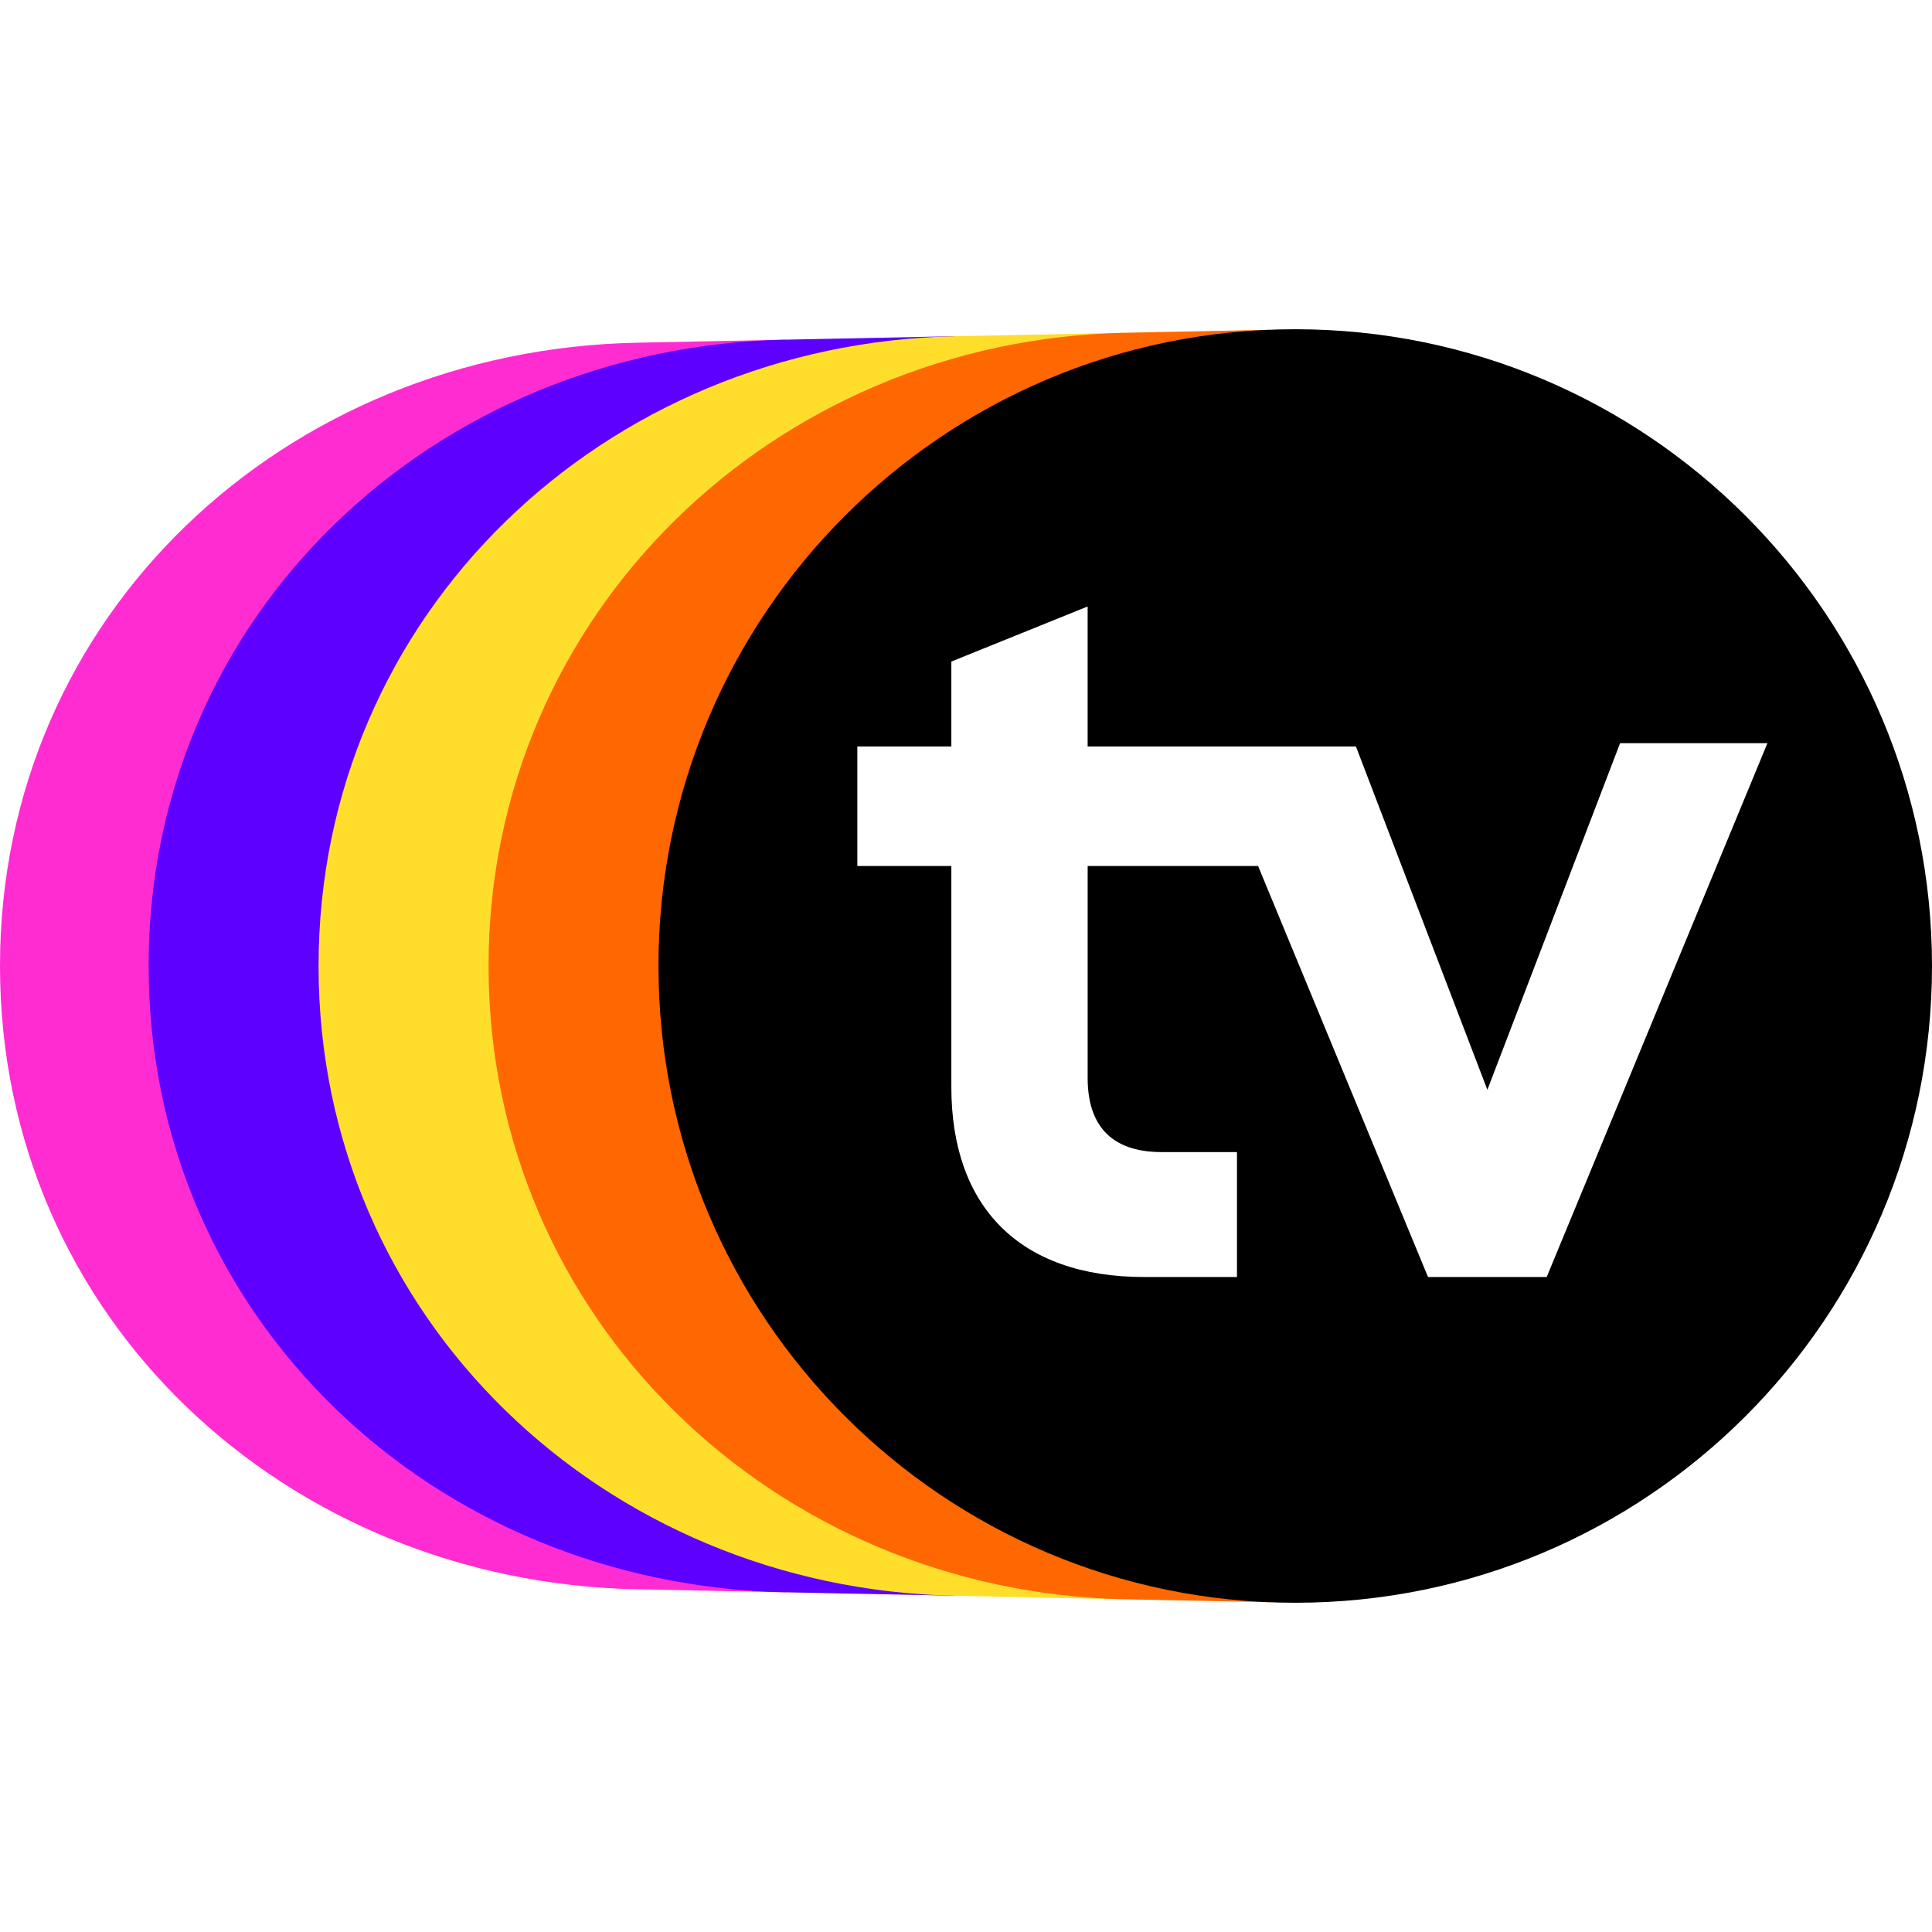 <?xml version="1.0" encoding="utf-8"?>
<!-- Generator: Adobe Illustrator 26.2.1, SVG Export Plug-In . SVG Version: 6.00 Build 0)  -->
<svg version="1.1" id="report" xmlns="http://www.w3.org/2000/svg" xmlns:xlink="http://www.w3.org/1999/xlink" x="0px" y="0px"
	 viewBox="0 0 640.62 640.62" style="enable-background:new 0 0 640.62 640.62;" xml:space="preserve">
<style type="text/css">
	.st0{display:none;fill:url(#SVGID_1_);}
	.st1{display:none;fill:url(#SVGID_00000013153793349988536130000012656830948385008314_);}
	.st2{display:none;fill:url(#SVGID_00000067201666482300380250000017439115093896325043_);}
	.st3{fill:#FF2CD2;}
	.st4{fill:#5E00FF;}
	.st5{fill:#FFDE2B;}
	.st6{fill:#FF6700;}
</style>
<linearGradient id="SVGID_1_" gradientUnits="userSpaceOnUse" x1="290.948" y1="320.301" x2="360.937" y2="320.301">
	<stop  offset="0" style="stop-color:#FFFFFF;stop-opacity:0.4"/>
	<stop  offset="0.069" style="stop-color:#FFFFFF;stop-opacity:0.344"/>
	<stop  offset="0.489" style="stop-color:#FFFFFF;stop-opacity:0"/>
	<stop  offset="0.753" style="stop-color:#FAFAFA;stop-opacity:0.103"/>
	<stop  offset="1" style="stop-color:#EFEFEF;stop-opacity:0.2"/>
</linearGradient>
<path class="st0" d="M360.94,408.89c-23.09-16.59-45.06-32.27-66.81-48.25c-1.83-1.34-2.98-4.76-3.01-7.23
	c-0.23-22.1-0.21-44.2-0.02-66.3c0.02-2.29,0.86-5.51,2.5-6.71c21.96-16.13,44.13-31.97,67.35-48.68
	C360.94,291.13,360.94,349.28,360.94,408.89z"/>
<linearGradient id="SVGID_00000162331233611899482610000001372289639243909531_" gradientUnits="userSpaceOnUse" x1="234.72" y1="320.281" x2="275.407" y2="320.281">
	<stop  offset="0" style="stop-color:#FFFFFF;stop-opacity:0.4"/>
	<stop  offset="0.069" style="stop-color:#FFFFFF;stop-opacity:0.344"/>
	<stop  offset="0.489" style="stop-color:#FFFFFF;stop-opacity:0"/>
	<stop  offset="0.753" style="stop-color:#FAFAFA;stop-opacity:0.103"/>
	<stop  offset="1" style="stop-color:#EFEFEF;stop-opacity:0.2"/>
</linearGradient>
<path style="display:none;fill:url(#SVGID_00000162331233611899482610000001372289639243909531_);" d="M275.41,285.55
	c0,23.61,0,46.09,0,69.35c-11.46,0-22.58,0.48-33.59-0.36c-2.51-0.19-6.61-4.84-6.7-7.55c-0.6-17.88-0.4-35.78-0.22-53.68
	c0.05-4.85,2.99-7.68,7.96-7.73C253.46,285.48,264.05,285.55,275.41,285.55z"/>
<linearGradient id="SVGID_00000011015562532157493710000004769363341824912805_" gradientUnits="userSpaceOnUse" x1="377.095" y1="320.178" x2="405.969" y2="320.178">
	<stop  offset="0" style="stop-color:#FFFFFF;stop-opacity:0.4"/>
	<stop  offset="0.069" style="stop-color:#FFFFFF;stop-opacity:0.344"/>
	<stop  offset="0.489" style="stop-color:#FFFFFF;stop-opacity:0"/>
	<stop  offset="0.753" style="stop-color:#FAFAFA;stop-opacity:0.103"/>
	<stop  offset="1" style="stop-color:#EFEFEF;stop-opacity:0.2"/>
</linearGradient>
<path style="display:none;fill:url(#SVGID_00000011015562532157493710000004769363341824912805_);" d="M377.1,355.13
	c0-23.33,0-46.62,0.01-69.9c15.57,1.63,28.5,17.01,28.86,34.31C406.32,336.88,393.67,352.67,377.1,355.13z"/>
<g>
	<path id="Path" class="st3" d="M244.81,320.31c0-165.9,15.59-207.67,15.59-207.67l-49.27,1C94.53,116.02,0,203.7,0,320.31
		S94.53,524.6,211.14,526.98l49.27,1C260.41,527.98,244.81,486.21,244.81,320.31"/>
	<path id="path8" class="st4" d="M244.81,320.31c0-132.79,71.96-208.83,71.96-208.83l-56.37,1.15
		C143.8,115.02,49.28,203.7,49.28,320.31s94.53,205.3,211.14,207.67l56.37,1.15c0,0-71.96-76.03-71.96-208.82"/>
	<path id="path10" class="st5" d="M244.81,320.31c0-149.91,128.31-209.97,128.31-209.97l-56.35,1.15
		c-116.61,2.38-211.14,92.22-211.14,208.83s94.53,206.44,211.14,208.82l56.36,1.17C373.13,530.31,244.81,470.22,244.81,320.31"/>
	<path id="path12" class="st6" d="M244.81,320.31c0-97.68,63.58-199.15,176.71-210.97l-48.39,1C256.53,112.72,162,203.7,162,320.31
		s94.53,207.6,211.14,209.99l48.55,0.99C308.6,519.52,244.81,417.99,244.81,320.31"/>
	<path id="path14" d="M429.48,109.17c-116.61,0-211.14,94.53-211.14,211.14s94.53,211.14,211.14,211.14
		c116.61,0,211.14-94.53,211.14-211.14S546.09,109.17,429.48,109.17L429.48,109.17z M512.86,423.44h-39.35l-56.35-136.29h-56.51
		v70.32c0,15.14,7.31,24.54,24.52,24.54h24.99v41.43h-30.72c-41.67,0-63.99-23.58-63.99-62.97v-73.32h-31.17v-39.63h31.17v-28.16
		l45.19-18.26v46.42h88.96l43.59,113.84l44-114.93h48.86L512.86,423.44z"/>
</g>
</svg>
